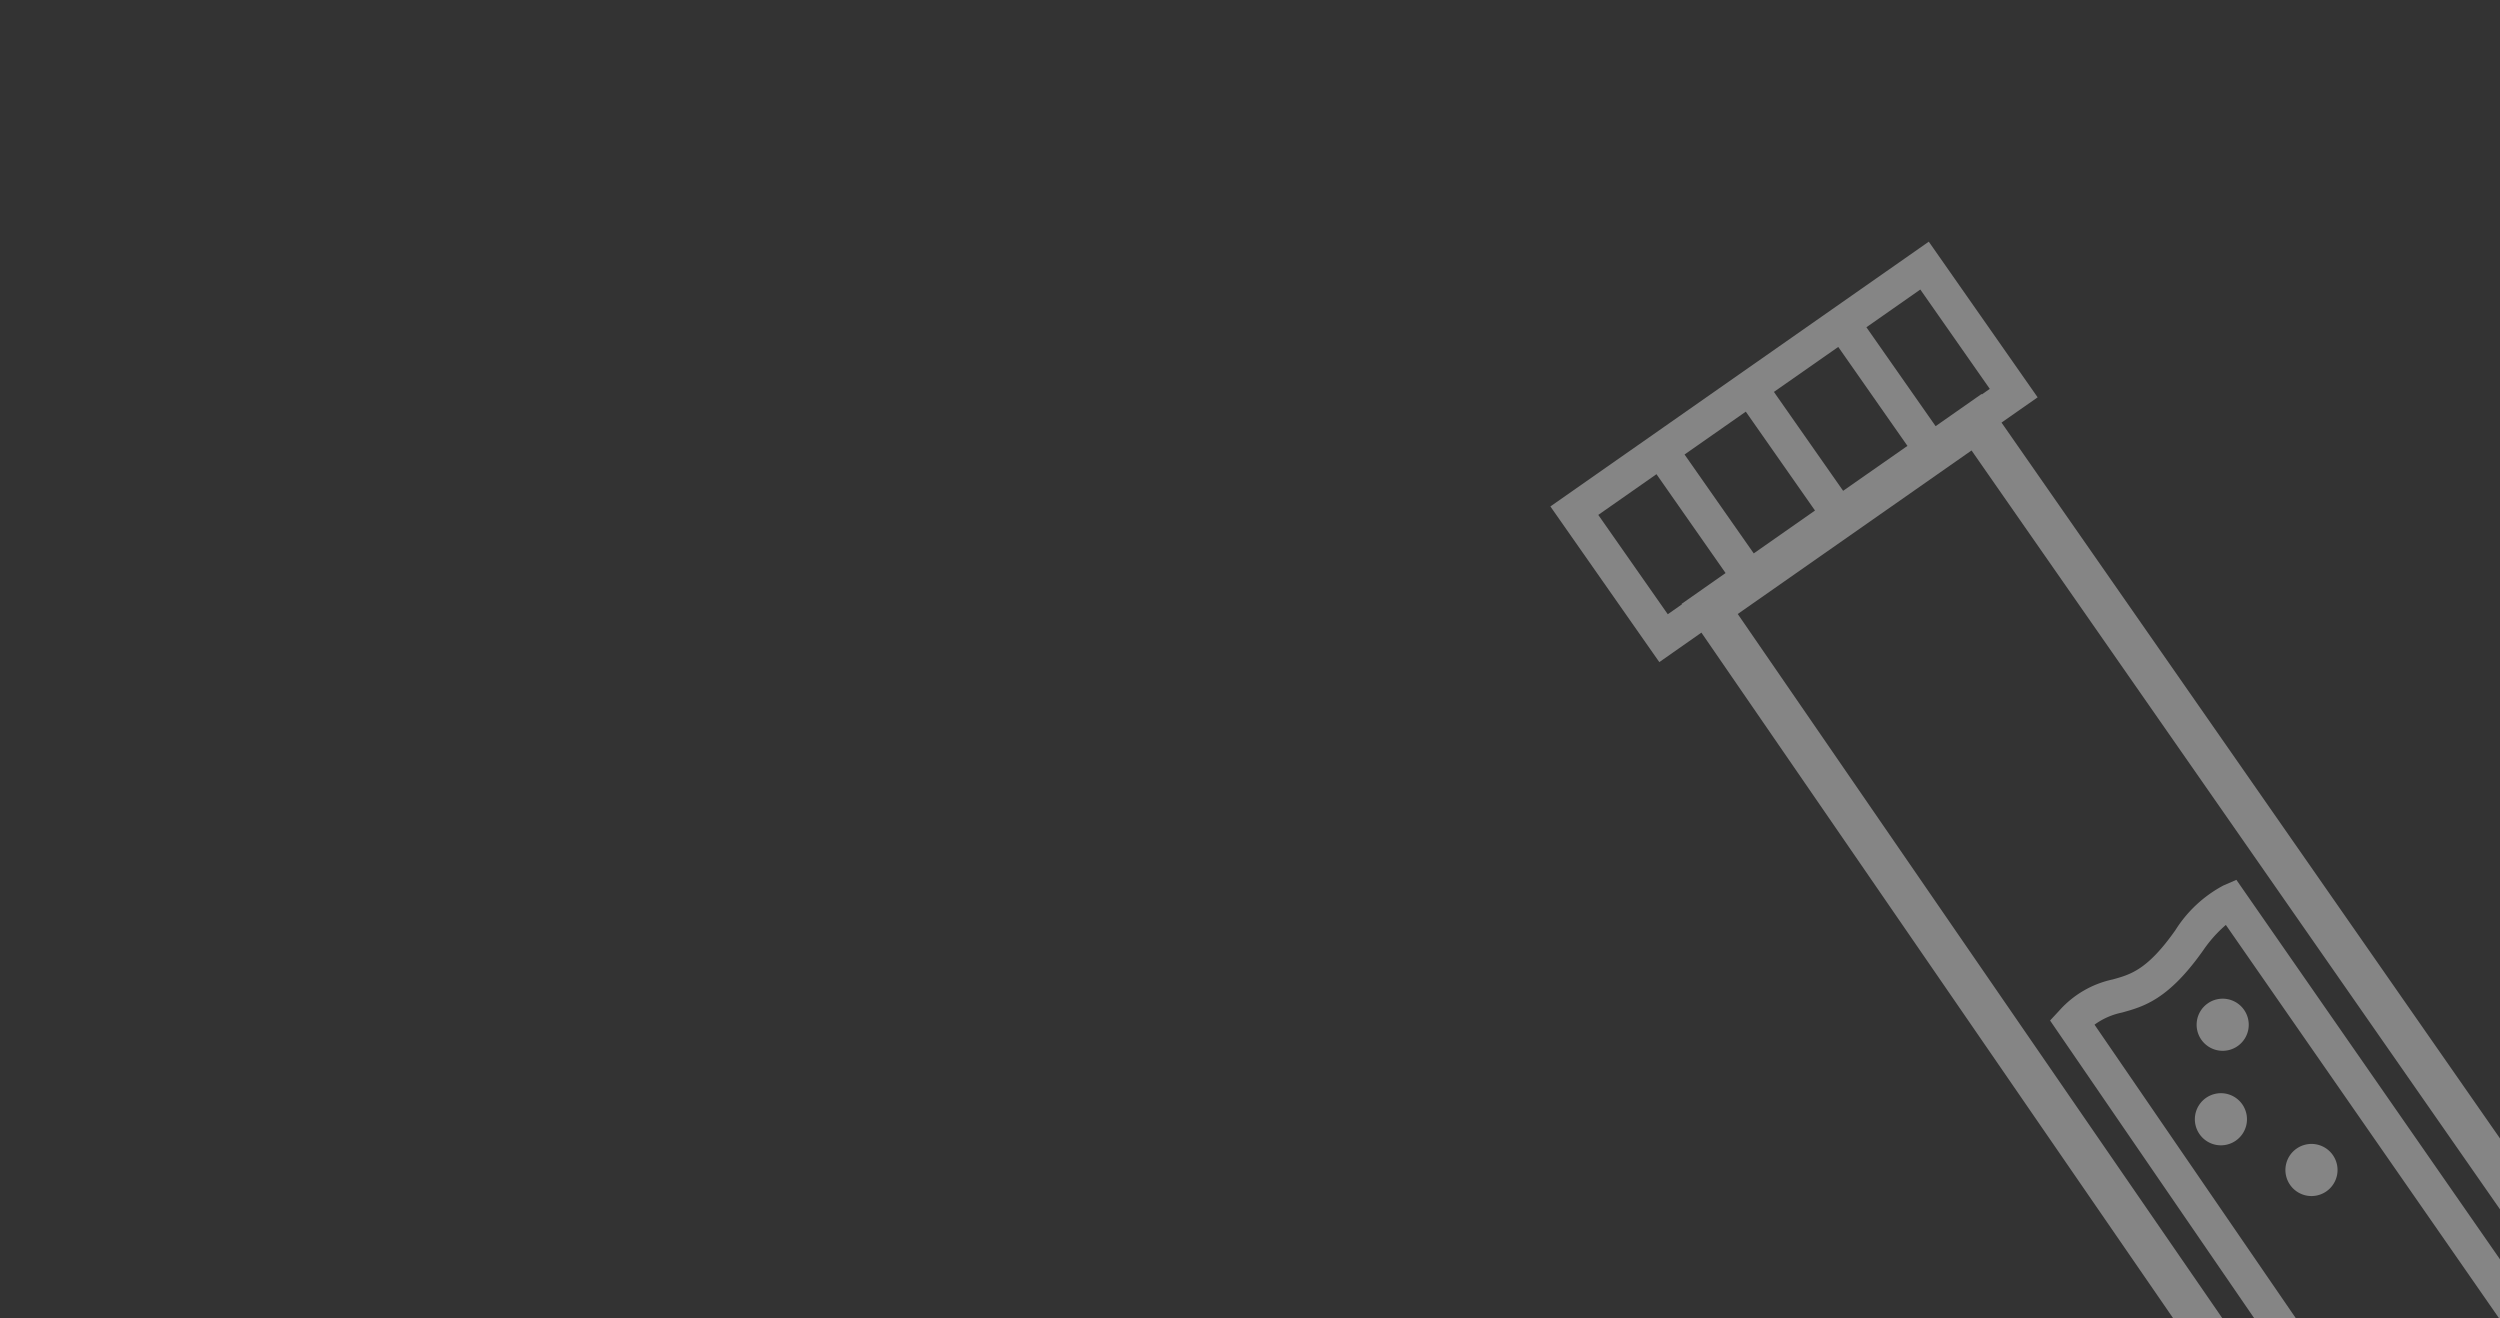 <svg id="cta-bucket-vial" xmlns="http://www.w3.org/2000/svg" xmlns:xlink="http://www.w3.org/1999/xlink" width="220" height="116" viewBox="0 0 220 116">
  <rect x="0" y="0" width="220" height="116" fill="#333333" stroke="none"/>
  <defs>
    <style>
      .cls-1 {
        fill: #47a8c4;
      }

      .cls-2 {
        clip-path: url(#clip-path);
      }

      .cls-3 {
        fill: rgba(255,255,255,0.4);
      }
    </style>
    <clipPath id="clip-path">
      <rect id="Rectangle_1546" data-name="Rectangle 1546" class="cls-1" width="220" height="116"/>
    </clipPath>
  </defs>
  <g id="Group_1127" data-name="Group 1127">
    <path id="Path_7437" data-name="Path 7437" class="cls-1" d="M220,116h0Z"/>
    <g id="Mask_Group_17" data-name="Mask Group 17" class="cls-2">
      <path id="Path_7421" data-name="Path 7421" class="cls-3" d="M122.236,94.176,52.023,23.642,54.765,20.9,42.952,9.08,14.221,37.811l11.82,11.82,3.195-3.2c7.88,8,64.48,65.539,69.839,70.9a16.692,16.692,0,0,0,11.827,4.913,16.222,16.222,0,0,0,11.51-4.739A16.519,16.519,0,0,0,122.236,94.176Zm-82.892-62.2-7.509-7.509,4.885-4.881L44.229,27.1Zm-2.136,2.139-4.65,4.65L25.05,31.258l4.65-4.65Zm12.644-7.6,69.86,70.178A12.813,12.813,0,1,1,101.6,114.81C96.318,109.529,41.13,53.439,32.1,44.261ZM50.49,20.9l-.6.6-.032-.032-3.491,3.491-7.509-7.509,4.093-4.093ZM18.5,37.811l4.418-4.418L30.419,40.9,27.082,44.24l.036.036-1.077,1.077Zm92.726,78.621c-.189,0-.374,0-.563-.011a11.824,11.824,0,0,1-7.752-3.523c-3.808-3.8-36.355-37-36.683-37.332L65.38,74.7l.656-1.016a8.74,8.74,0,0,1,4.14-3.5c1.476-.7,2.874-1.369,4.682-5.238a11.22,11.22,0,0,1,3.476-4.6l1.034-.685,38.259,38.522c4.421,4.425,4.721,11.328.663,15.385A9.862,9.862,0,0,1,111.222,116.432ZM69.295,74.38c5.327,5.43,32.315,32.949,35.748,36.383a8.826,8.826,0,0,0,5.769,2.635,6.9,6.9,0,0,0,5.338-1.965c2.881-2.881,2.581-7.866-.667-11.114L79.146,63.73a11.5,11.5,0,0,0-1.551,2.5c-2.268,4.849-4.311,5.826-6.115,6.685A6.208,6.208,0,0,0,69.295,74.38Zm8.811-1.954A2.293,2.293,0,1,1,80.4,74.719a2.293,2.293,0,0,1-2.293-2.293M79.4,80.641a2.293,2.293,0,1,1,2.293,2.293A2.293,2.293,0,0,1,79.4,80.641m8.622,3.009a2.293,2.293,0,1,1,2.293,2.293,2.293,2.293,0,0,1-2.293-2.293" transform="matrix(0.985, 0.174, -0.174, 0.985, 129.005, 4.849)"/>
    </g>
  </g>
</svg>
